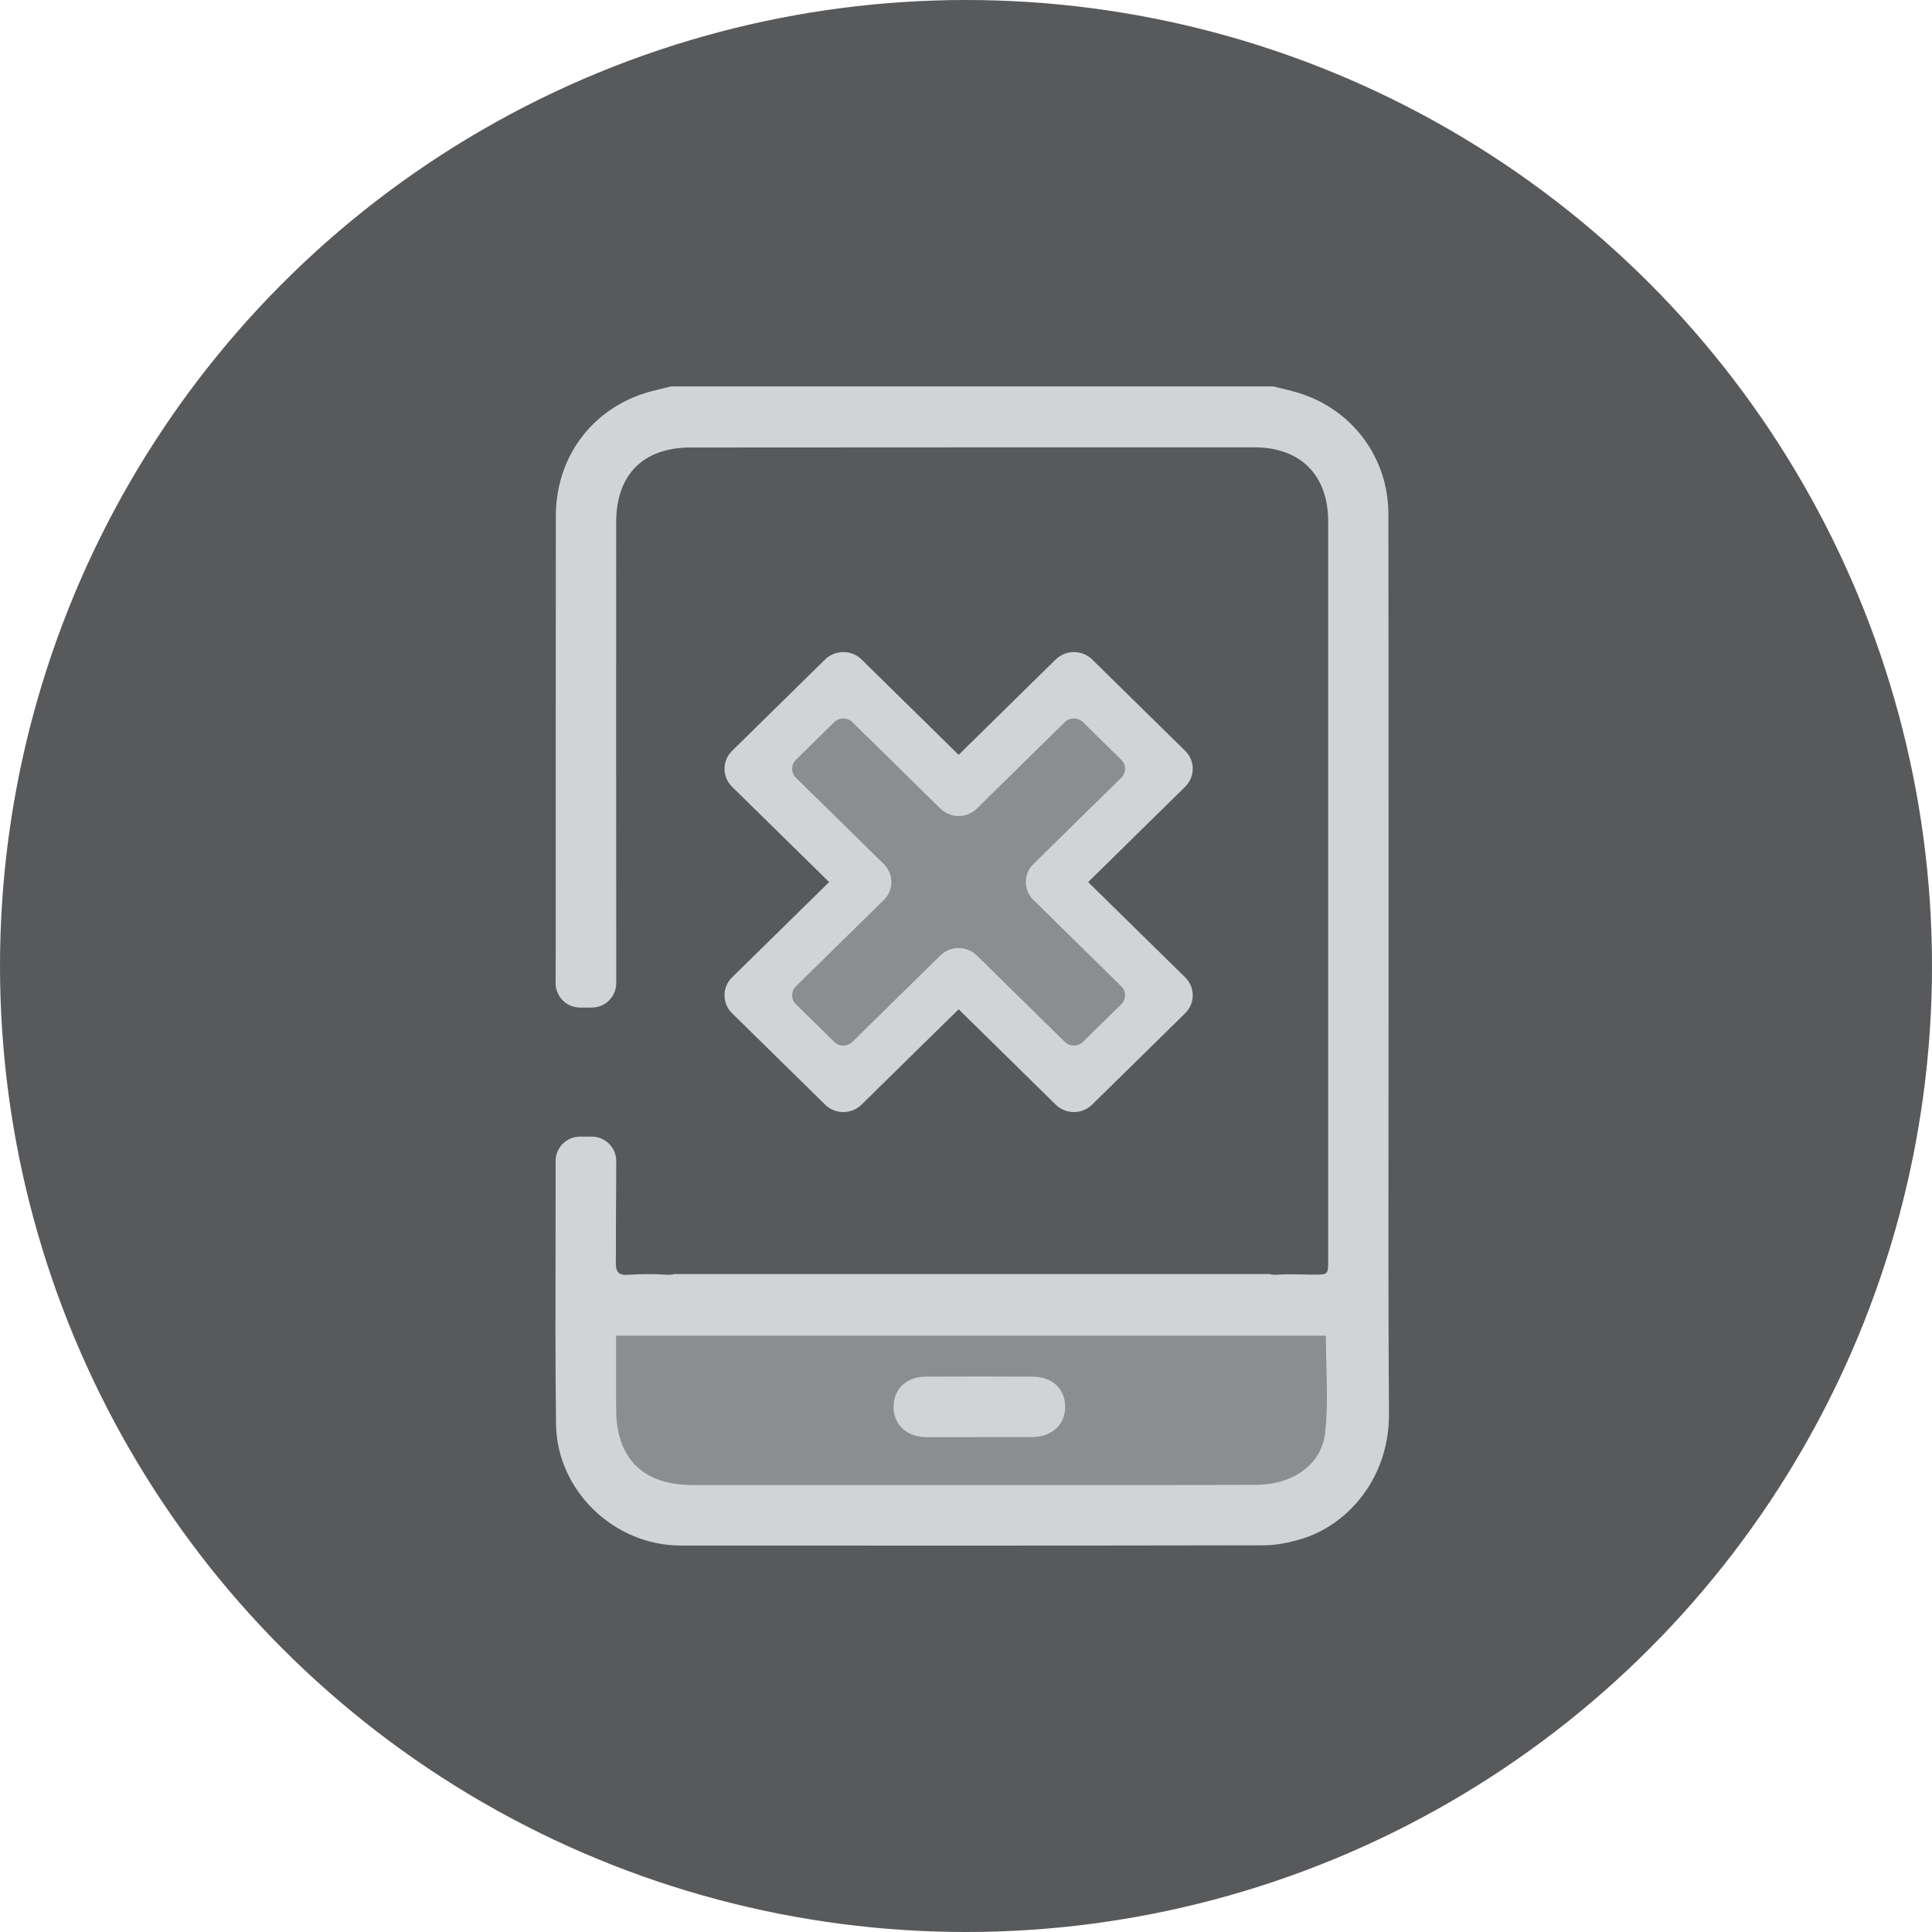 <svg width="80" height="80" viewBox="0 0 80 80" fill="none" xmlns="http://www.w3.org/2000/svg">
<circle cx="40" cy="40" r="40" fill="#58595B"/>
<path fill-rule="evenodd" clip-rule="evenodd" d="M53.761 16.266C55.986 16.945 57.486 18.94 57.49 21.278C57.498 25.736 57.497 30.193 57.497 34.651C57.497 36.601 57.497 38.55 57.498 40.5C57.498 42.209 57.496 43.919 57.495 45.628C57.49 49.935 57.486 54.242 57.514 58.55C57.531 61.197 55.811 63.151 53.883 63.727C53.382 63.876 52.846 63.987 52.327 63.988C44.278 64.004 36.229 64.001 28.181 63.997C25.429 63.996 23.058 61.719 23.024 58.973C22.994 56.501 22.999 54.028 23.004 51.555C23.005 50.995 23.006 50.435 23.007 49.875V48.074C23.007 47.519 23.461 47.065 24.016 47.065H24.508C25.063 47.065 25.517 47.519 25.517 48.074C25.517 48.074 25.51 50.326 25.506 50.365C25.505 50.605 25.505 50.845 25.505 51.085C25.504 51.486 25.503 51.886 25.501 52.286C25.498 52.678 25.615 52.81 26.004 52.787C26.534 52.756 27.069 52.744 27.597 52.783C27.73 52.793 27.831 52.783 27.911 52.756H30.692H49.847H52.583C52.66 52.783 52.758 52.793 52.887 52.783C53.223 52.757 53.561 52.764 53.9 52.772C54.062 52.776 54.225 52.78 54.387 52.78C54.997 52.78 54.998 52.779 54.998 52.169C54.998 48.772 54.998 45.376 54.998 41.979C54.998 35.185 54.998 28.391 54.998 21.597C54.998 19.678 53.856 18.524 51.944 18.524C44.161 18.523 36.377 18.524 28.593 18.53C26.631 18.532 25.516 19.656 25.515 21.621C25.512 27.571 25.511 33.521 25.517 39.536V40.711C25.517 41.267 25.063 41.721 24.508 41.721H24.016C23.461 41.721 23.007 41.267 23.007 40.711L23.011 39.499C23.011 33.457 23.011 27.414 23.016 21.372C23.017 18.799 24.669 16.732 27.152 16.156C27.292 16.123 27.431 16.088 27.57 16.053C27.64 16.035 27.709 16.017 27.779 16H52.728C52.837 16.028 52.946 16.054 53.055 16.081C53.292 16.138 53.528 16.195 53.761 16.266ZM34.165 45.739L30.313 41.956C29.896 41.547 29.896 40.882 30.313 40.471L34.332 36.525L30.313 32.577C29.896 32.166 29.896 31.502 30.313 31.091L34.165 27.308C34.583 26.898 35.259 26.898 35.676 27.308L39.695 31.256L43.713 27.308C44.13 26.898 44.807 26.898 45.224 27.308L49.076 31.091C49.493 31.502 49.493 32.166 49.076 32.577L45.058 36.525L49.076 40.471C49.493 40.882 49.493 41.547 49.076 41.956L45.224 45.739C44.807 46.151 44.13 46.151 43.713 45.739L39.695 41.792L35.676 45.739C35.259 46.151 34.583 46.151 34.165 45.739Z" fill="#D2D3D6"/>
<path fill-rule="evenodd" clip-rule="evenodd" d="M52.027 61.484C53.511 61.477 54.719 60.661 54.869 59.343C54.973 58.428 54.948 57.498 54.924 56.558C54.913 56.143 54.902 55.726 54.902 55.308H25.512C25.512 56.347 25.512 57.344 25.513 58.34C25.514 60.386 26.62 61.492 28.677 61.493C33.38 61.495 38.084 61.494 42.789 61.493H42.79C43.559 61.493 44.329 61.493 45.099 61.493C47.408 61.494 49.718 61.494 52.027 61.484ZM38.325 57.004C39.809 56.996 41.294 56.996 42.778 57.004C43.579 57.008 44.111 57.523 44.107 58.262C44.101 58.995 43.561 59.492 42.756 59.506H42.709H40.506V59.511C40.279 59.511 40.052 59.512 39.825 59.512C39.333 59.514 38.842 59.515 38.35 59.51C37.549 59.502 37.007 58.997 37 58.266C36.993 57.525 37.525 57.008 38.325 57.004ZM32.957 40.841L36.598 37.265C37.015 36.855 37.015 36.19 36.598 35.78L32.957 32.204C32.749 31.999 32.749 31.666 32.957 31.462L34.542 29.904C34.75 29.699 35.089 29.699 35.297 29.904L38.938 33.481C39.355 33.891 40.032 33.891 40.449 33.481L44.089 29.904C44.298 29.699 44.637 29.699 44.845 29.904L46.43 31.462C46.639 31.666 46.639 31.999 46.43 32.204L42.79 35.78C42.373 36.19 42.373 36.855 42.79 37.265L46.43 40.841C46.639 41.046 46.639 41.379 46.43 41.583L44.845 43.141C44.637 43.346 44.298 43.346 44.089 43.141L40.449 39.564C40.032 39.154 39.355 39.154 38.938 39.564L35.297 43.141C35.089 43.346 34.75 43.346 34.542 43.141L32.957 41.583C32.749 41.379 32.749 41.046 32.957 40.841Z" fill="#8C8D8F"/>
</svg>
